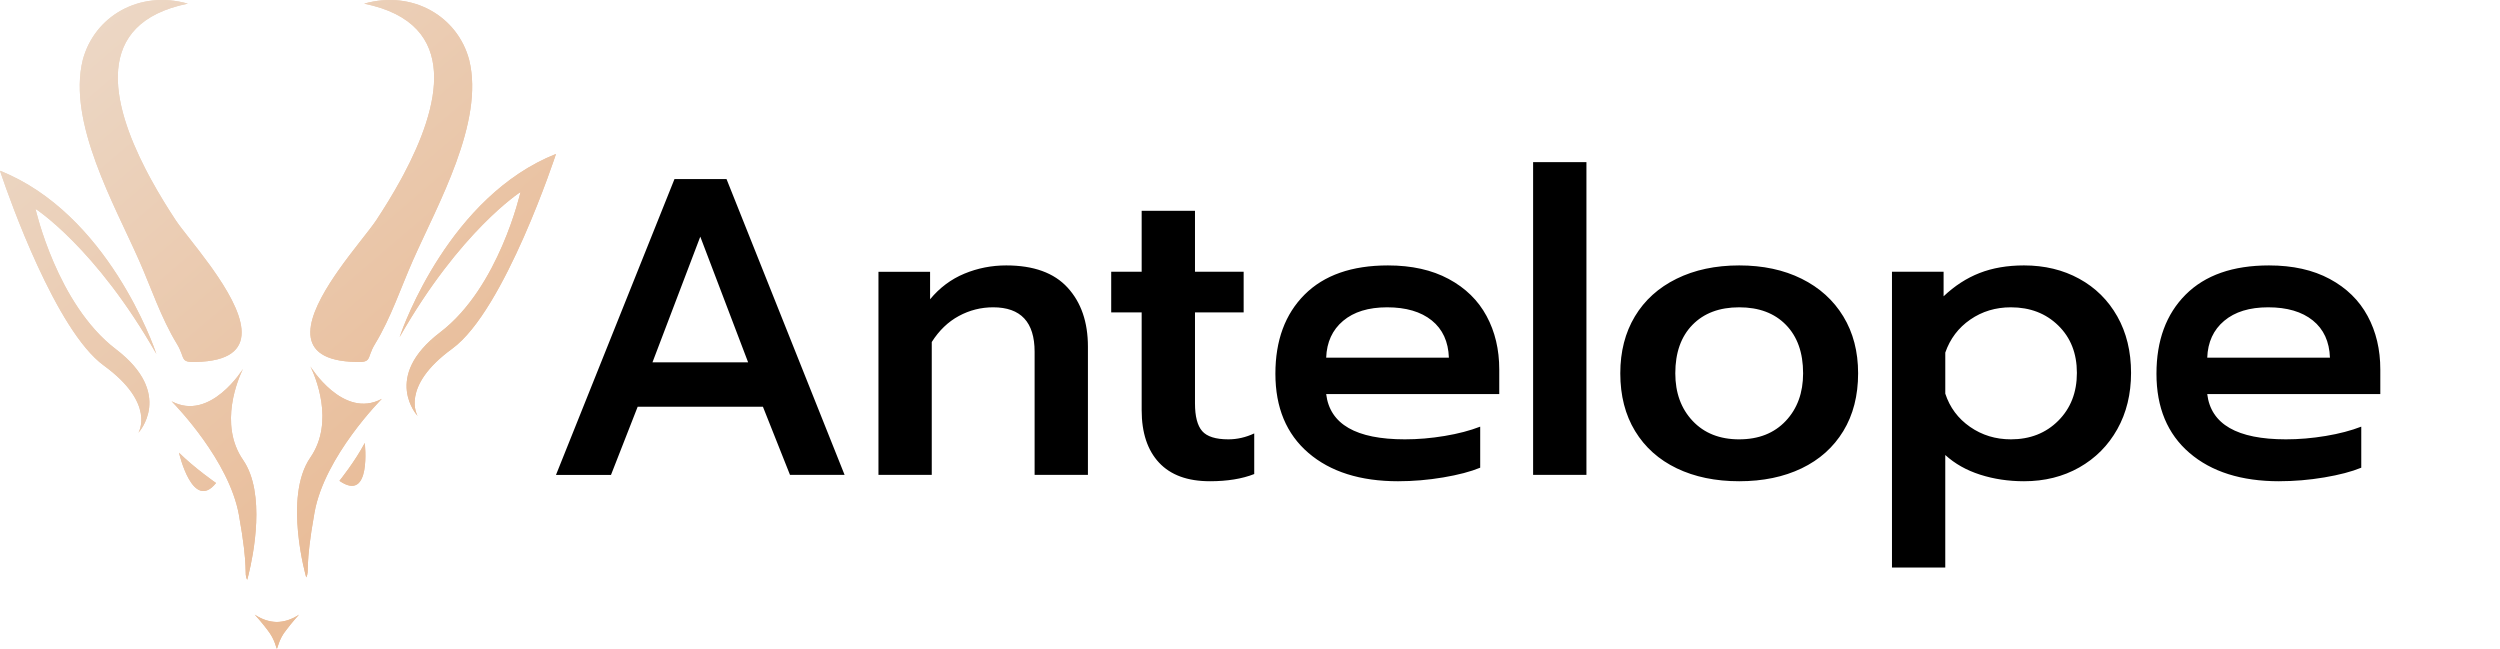 <svg xmlns="http://www.w3.org/2000/svg" width="185" height="48" viewBox="0 0 185 48">
    <defs>
        <linearGradient id="7oi6xxprba" x1="13.265%" x2="86.735%" y1="0%" y2="102.613%">
            <stop offset="0%" stop-color="#ECD9C8"/>
            <stop offset="100%" stop-color="#E8B389"/>
        </linearGradient>
    </defs>
    <g fill="none" fill-rule="evenodd">
        <g>
            <g>
                <g fill="#000" fill-rule="nonzero">
                    <path d="M4.071 23.142L6.044 18.1h9.27l2.003 5.042h4.04L12.62 1.252H8.768L0 23.143h4.071zm10.146-8.33H7.14l3.538-9.3 3.54 9.3zm13.59 8.33v-9.833c.544-.856 1.212-1.498 2.005-1.926.793-.428 1.639-.642 2.537-.642 2.046 0 3.069 1.096 3.069 3.288v9.113h3.945v-9.489c0-1.816-.5-3.272-1.503-4.368-1.002-1.096-2.516-1.644-4.54-1.644-1.086 0-2.12.203-3.1.61-.982.408-1.828 1.04-2.537 1.895V8.111h-3.82v15.031h3.945zm20.575.47c1.294 0 2.39-.178 3.288-.533v-3.006c-.626.292-1.263.438-1.91.438-.94 0-1.587-.203-1.942-.61s-.532-1.091-.532-2.051v-6.733h3.601V8.11h-3.601V3.6H43.34v4.51h-2.254v3.006h2.254v7.234c0 1.67.428 2.964 1.284 3.883.856.918 2.109 1.378 3.758 1.378zm13.935 0c1.107 0 2.218-.094 3.335-.282 1.117-.188 2.03-.428 2.74-.72v-3.038c-.751.292-1.628.522-2.63.689-1.002.167-1.983.25-2.944.25-3.611 0-5.553-1.116-5.824-3.35h12.808v-1.817c0-1.482-.313-2.802-.94-3.96-.626-1.16-1.56-2.073-2.803-2.741-1.242-.668-2.74-1.002-4.493-1.002-2.672 0-4.729.72-6.17 2.16-1.44 1.441-2.16 3.393-2.16 5.857 0 2.505.814 4.457 2.442 5.856 1.629 1.398 3.842 2.098 6.64 2.098zm3.758-9.144h-9.081c.041-1.149.459-2.057 1.252-2.725.794-.668 1.88-1.002 3.257-1.002 1.399 0 2.5.324 3.304.97.804.648 1.226 1.567 1.268 2.757zm10.178 8.674V0h-3.946v23.142h3.946zm11.304.47c1.754 0 3.294-.319 4.62-.955 1.325-.637 2.353-1.556 3.084-2.756.73-1.2 1.096-2.625 1.096-4.275 0-1.607-.365-3.011-1.096-4.212-.73-1.2-1.759-2.129-3.085-2.787-1.325-.657-2.865-.986-4.619-.986-1.753 0-3.298.329-4.634.986-1.336.658-2.365 1.587-3.085 2.787-.72 1.2-1.08 2.605-1.08 4.212 0 1.65.365 3.074 1.096 4.275.73 1.2 1.759 2.119 3.084 2.756 1.326.636 2.866.955 4.62.955zm0-3.1c-1.44 0-2.588-.455-3.444-1.363-.856-.908-1.284-2.082-1.284-3.523 0-1.524.423-2.719 1.268-3.585.846-.867 1.999-1.3 3.46-1.3 1.462 0 2.615.433 3.46 1.3.846.866 1.269 2.061 1.269 3.585 0 1.44-.428 2.615-1.284 3.523-.856.908-2.004 1.362-3.445 1.362zM102.807 30v-8.33c.71.647 1.572 1.133 2.584 1.456 1.013.324 2.093.486 3.242.486 1.524 0 2.886-.34 4.086-1.018 1.2-.679 2.14-1.623 2.819-2.834.678-1.21 1.017-2.6 1.017-4.165 0-1.587-.339-2.98-1.017-4.18-.679-1.201-1.618-2.13-2.819-2.788-1.2-.657-2.562-.986-4.086-.986-1.232 0-2.328.188-3.289.564-.96.375-1.847.95-2.661 1.722V8.11h-3.82V30h3.945zm4.855-9.489c-1.128 0-2.135-.307-3.022-.923-.887-.616-1.498-1.436-1.832-2.459v-3.037c.355-1.023.97-1.837 1.848-2.443.876-.605 1.878-.908 3.006-.908 1.42 0 2.589.449 3.507 1.347.919.897 1.378 2.066 1.378 3.507 0 1.44-.46 2.62-1.378 3.539-.918.918-2.088 1.377-3.507 1.377zm19.854 3.1c1.106 0 2.218-.093 3.335-.281 1.117-.188 2.03-.428 2.74-.72v-3.038c-.752.292-1.629.522-2.63.689-1.003.167-1.984.25-2.944.25-3.612 0-5.554-1.116-5.825-3.35H135v-1.817c0-1.482-.313-2.802-.94-3.96-.626-1.16-1.56-2.073-2.802-2.741-1.242-.668-2.74-1.002-4.494-1.002-2.672 0-4.729.72-6.169 2.16-1.44 1.441-2.16 3.393-2.16 5.857 0 2.505.813 4.457 2.442 5.856 1.628 1.398 3.841 2.098 6.639 2.098zm3.757-9.143h-9.08c.04-1.149.458-2.057 1.252-2.725.793-.668 1.879-1.002 3.256-1.002 1.4 0 2.5.324 3.304.97.804.648 1.227 1.567 1.268 2.757z" transform="translate(-48 -20) translate(48 20) translate(41.143 12)"/>
                </g>
                <path fill="url(#7oi6xxprba)" d="M22.127 45.484s-.527.567-.984 1.188c-.5.614-.607 1.328-.654 1.328-.047 0-.124-.665-.693-1.38-.179-.24-.366-.47-.526-.66l-.15-.174c-.16-.186-.27-.302-.27-.302.585.391 1.142.536 1.639.543.497-.007 1.054-.152 1.638-.543zM17.988 27.29l-.042.084c-.278.575-1.798 4.001.042 6.664 1.7 2.46.75 7.073.41 8.46l-.043.172c-.038.15-.062.232-.062.232-.273-.514.137-.629-.614-4.804-.72-4-4.637-8.054-4.962-8.385l-.021-.021c2.867 1.544 5.292-2.402 5.292-2.402zm4.977-.178s2.425 3.946 5.292 2.402c0 0-4.232 4.232-4.983 8.407-.751 4.174-.342 4.289-.615 4.803 0 0-1.71-5.947.306-8.864 1.84-2.663.32-6.088.041-6.664l-.039-.079-.002-.005zm-9.72 6.387c1.155 1.146 2.743 2.244 2.743 2.244-1.732 2.157-2.743-2.244-2.743-2.244zm13.748-.72s.516 4.462-1.873 2.803c0 0 1.152-1.43 1.873-2.802zM0 12.636c7.96 3.168 11.377 12.98 11.563 13.53l.008.024c-4.48-7.872-8.944-10.736-8.944-10.736s1.583 7.06 5.939 10.38c4.355 3.318 1.674 6.19 1.674 6.19s1.33-2.145-2.56-4.976C4.148 24.477.7 14.699.094 12.915l-.052-.153L0 12.635zm41.143-1.245s-3.789 11.581-7.68 14.412c-3.89 2.83-2.56 4.975-2.56 4.975s-2.681-2.87 1.674-6.19c4.356-3.318 5.94-10.379 5.94-10.379s-4.465 2.865-8.945 10.736l.018-.054c.276-.803 3.708-10.378 11.553-13.5zM26.949.27c3.583-1.014 6.912.934 7.77 4.163 1.138 4.605-2.326 10.681-4.16 14.827-.892 2.014-1.64 4.28-2.801 6.18-.723 1.183-.08 1.44-1.84 1.326-4.412-.284-3.084-3.502-1.137-6.378l.215-.312c1.12-1.605 2.376-3.063 2.853-3.789.57-.866 1.215-1.899 1.826-3.018l.203-.376C32.458 8.03 34.233 1.75 26.948.27zm-13.053 0C6.8 1.71 8.3 7.705 10.768 12.51l.2.382.202.376c.611 1.119 1.255 2.152 1.825 3.018.432.656 1.499 1.909 2.526 3.327l.22.307c2.108 2.983 3.839 6.545-.815 6.845-1.76.114-1.116-.143-1.839-1.325-1.162-1.901-1.91-4.167-2.8-6.181-1.835-4.146-5.3-10.222-4.162-14.827.86-3.23 4.188-5.177 7.77-4.164z" transform="translate(-48 -20) translate(48 20)"/>
                <path fill="url(#7oi6xxprba)" d="M22.127 45.484s-.527.567-.984 1.188c-.5.614-.607 1.328-.654 1.328-.047 0-.124-.665-.693-1.38-.179-.24-.366-.47-.526-.66l-.15-.174c-.16-.186-.27-.302-.27-.302.585.391 1.142.536 1.639.543.497-.007 1.054-.152 1.638-.543zM17.988 27.29l-.042.084c-.278.575-1.798 4.001.042 6.664 1.7 2.46.75 7.073.41 8.46l-.043.172c-.038.15-.062.232-.062.232-.273-.514.137-.629-.614-4.804-.72-4-4.637-8.054-4.962-8.385l-.021-.021c2.867 1.544 5.292-2.402 5.292-2.402zm4.977-.178s2.425 3.946 5.292 2.402c0 0-4.232 4.232-4.983 8.407-.751 4.174-.342 4.289-.615 4.803 0 0-1.71-5.947.306-8.864 1.84-2.663.32-6.088.041-6.664l-.039-.079-.002-.005zm-9.72 6.387c1.155 1.146 2.743 2.244 2.743 2.244-1.732 2.157-2.743-2.244-2.743-2.244zm13.748-.72s.516 4.462-1.873 2.803c0 0 1.152-1.43 1.873-2.802zM0 12.636c7.96 3.168 11.377 12.98 11.563 13.53l.008.024c-4.48-7.872-8.944-10.736-8.944-10.736s1.583 7.06 5.939 10.38c4.355 3.318 1.674 6.19 1.674 6.19s1.33-2.145-2.56-4.976C4.148 24.477.7 14.699.094 12.915l-.052-.153L0 12.635zm41.143-1.245s-3.789 11.581-7.68 14.412c-3.89 2.83-2.56 4.975-2.56 4.975s-2.681-2.87 1.674-6.19c4.356-3.318 5.94-10.379 5.94-10.379s-4.465 2.865-8.945 10.736l.018-.054c.276-.803 3.708-10.378 11.553-13.5zM26.949.27c3.583-1.014 6.912.934 7.77 4.163 1.138 4.605-2.326 10.681-4.16 14.827-.892 2.014-1.64 4.28-2.801 6.18-.723 1.183-.08 1.44-1.84 1.326-4.412-.284-3.084-3.502-1.137-6.378l.215-.312c1.12-1.605 2.376-3.063 2.853-3.789.57-.866 1.215-1.899 1.826-3.018l.203-.376C32.458 8.03 34.233 1.75 26.948.27zm-13.053 0C6.8 1.71 8.3 7.705 10.768 12.51l.2.382.202.376c.611 1.119 1.255 2.152 1.825 3.018.432.656 1.499 1.909 2.526 3.327l.22.307c2.108 2.983 3.839 6.545-.815 6.845-1.76.114-1.116-.143-1.839-1.325-1.162-1.901-1.91-4.167-2.8-6.181-1.835-4.146-5.3-10.222-4.162-14.827.86-3.23 4.188-5.177 7.77-4.164z" style="mix-blend-mode:multiply" transform="translate(-48 -20) translate(48 20)"/>
            </g>
        </g>
    </g>
</svg>
